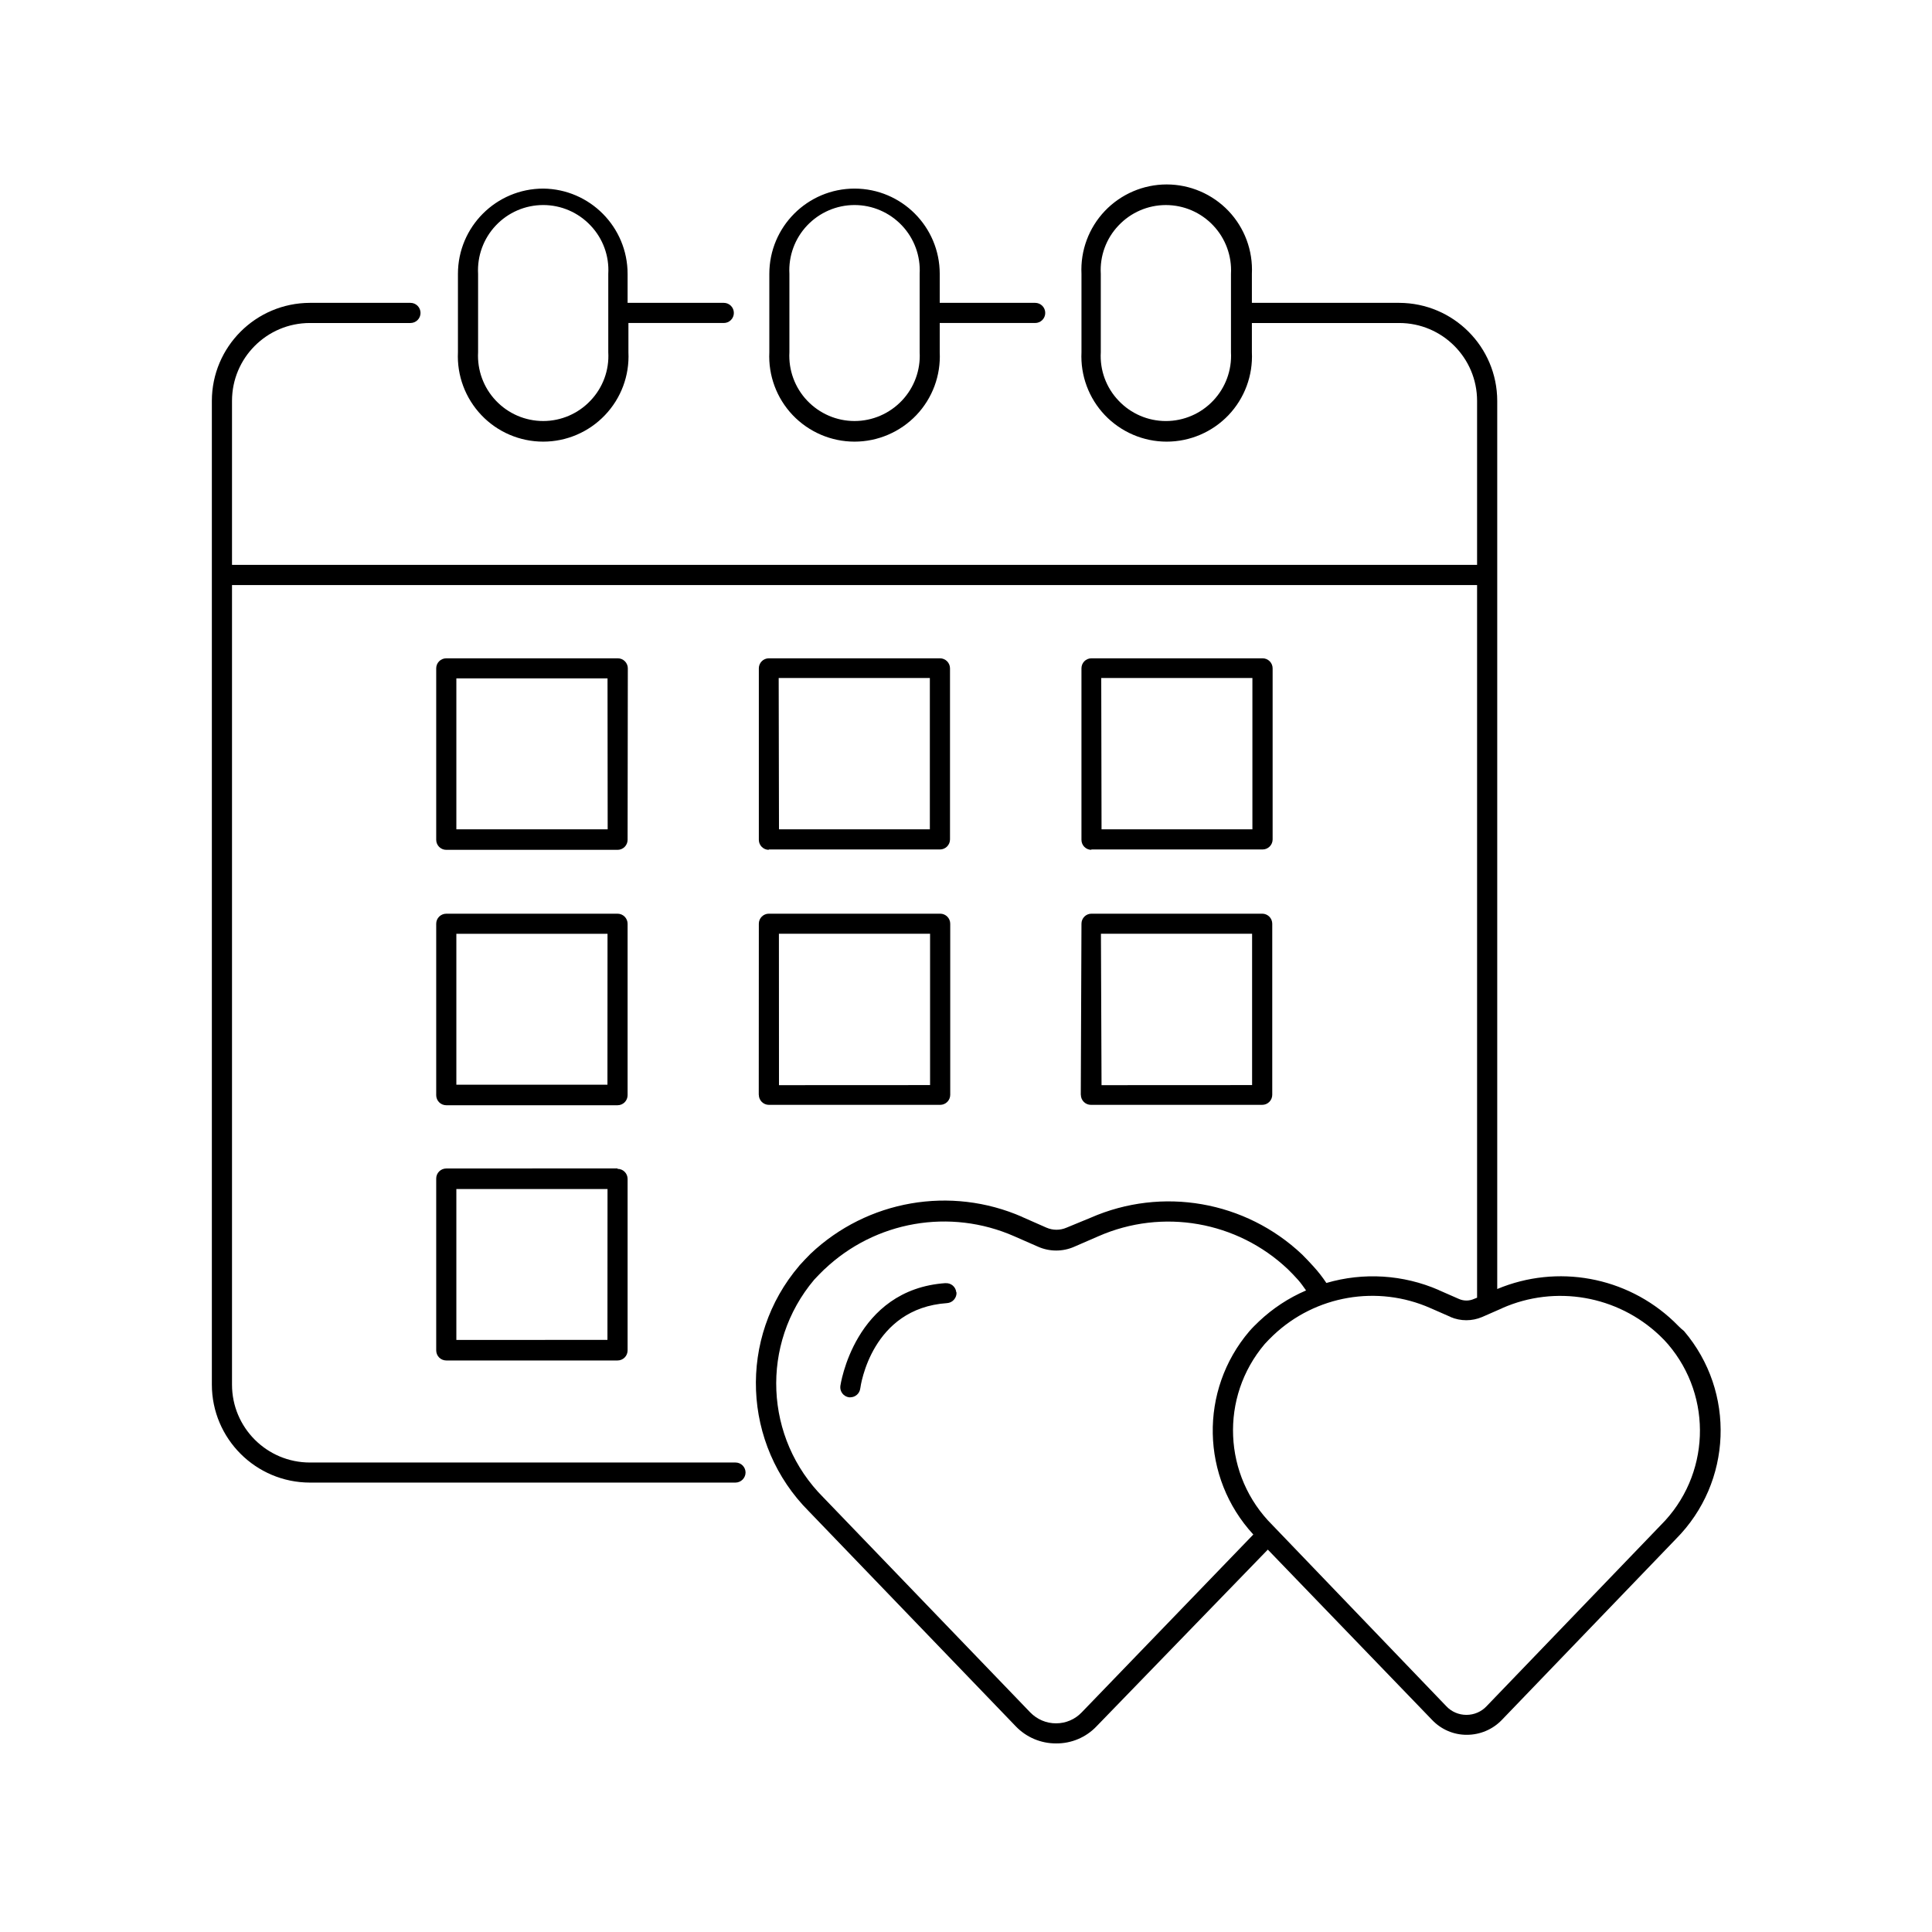 <?xml version="1.0" encoding="UTF-8"?>
<svg width="1200pt" height="1200pt" version="1.1" viewBox="0 0 1200 1200" xmlns="http://www.w3.org/2000/svg">
 <path d="m1039.6 820.74c-29.344-27.844-72.328-35.719-109.64-20.109v-551.63c-0.047-33.609-27.281-60.797-60.891-60.891h-91.5v-18c0.703-14.484-4.547-28.594-14.531-39.094-10.031-10.5-23.906-16.453-38.391-16.453s-28.359 5.953-38.391 16.453c-9.984 10.5-15.234 24.609-14.531 39.094v48.656c-0.703 14.484 4.547 28.594 14.531 39.094 10.031 10.5 23.906 16.453 38.391 16.453s28.359-5.953 38.391-16.453c9.984-10.5 15.234-24.609 14.531-39.094v-18.141h91.5c26.719 0 48.375 21.656 48.375 48.375v101.86h-773.34v-101.86c0-26.719 21.656-48.375 48.375-48.375h62.484c1.641 0 3.234-0.656 4.406-1.828 1.172-1.172 1.828-2.766 1.828-4.406 0-1.688-0.656-3.281-1.828-4.453-1.172-1.172-2.766-1.828-4.406-1.828h-62.484c-33.609 0.094-60.844 27.281-60.891 60.891v611.02c0.047 33.562 27.281 60.797 60.891 60.844h264.37c3.422-0.047 6.188-2.812 6.234-6.234 0-1.641-0.656-3.234-1.828-4.406s-2.766-1.828-4.406-1.828h-264.37c-26.719 0-48.375-21.656-48.375-48.375v-496.64h773.34v442.64l-1.875 0.75c-3 1.359-6.469 1.359-9.469 0l-12.516-5.484v-0.047c-22.031-9.562-46.688-11.109-69.75-4.359-2.391-3.609-5.062-7.031-8.016-10.266-2.25-2.484-4.641-5.016-6.984-7.359-35.25-33.375-87.047-42.375-131.48-22.875l-14.906 6.141c-3.984 1.734-8.484 1.734-12.469 0l-15-6.609v-0.047c-44.484-19.5-96.281-10.453-131.53 22.875-2.391 2.391-4.734 4.875-6.984 7.359v0.047c-38.156 44.625-35.531 111.09 6 152.63l128.48 133.5c6.516 6.797 15.562 10.641 25.031 10.594 9.422 0.094 18.469-3.703 24.984-10.5l106.5-109.88 102 105.75c5.625 5.953 13.453 9.328 21.609 9.281 8.156 0 15.984-3.281 21.656-9.141l108.23-112.5c35.016-35.203 37.172-91.359 5.016-129.14-2.25-1.734-4.266-3.984-6.375-6zm-275.02-602.02v0.047c0.609 11.109-3.375 21.984-11.016 30.047-7.641 8.109-18.281 12.703-29.438 12.703-11.109 0-21.75-4.594-29.391-12.703-7.688-8.062-11.672-18.938-11.016-30.047v-48.656c-0.656-11.109 3.328-21.984 11.016-30.047 7.641-8.109 18.281-12.703 29.391-12.703 11.156 0 21.797 4.594 29.438 12.703 7.641 8.062 11.625 18.938 11.016 30.047zm-92.766 844.92c-4.125 4.312-9.844 6.75-15.844 6.75-6.047 0.047-11.812-2.438-16.031-6.75l-128.48-133.5c-36.797-36.75-39.281-95.531-5.766-135.28 2.109-2.25 4.125-4.359 6.375-6.516v0.047c31.594-30 78.047-38.062 117.89-20.531l14.859 6.516c7.125 3.141 15.281 3.141 22.406 0l15-6.516c39.797-17.484 86.203-9.375 117.75 20.531 2.109 2.109 4.266 4.266 6.234 6.516 2.016 2.25 3.375 4.359 5.016 6.609-10.828 4.641-20.719 11.156-29.25 19.219-2.109 2.016-4.125 3.984-6 6.141-31.219 36.656-30.141 90.844 2.484 126.24zm359.76-116.39-108.23 112.5c-3.234 3.469-7.781 5.391-12.516 5.391s-9.281-1.922-12.516-5.391l-108-112.5c-30.703-30.516-32.766-79.5-4.734-112.5 1.734-1.875 3.516-3.75 5.391-5.484 26.156-24.703 64.594-31.312 97.5-16.781l12.516 5.484-0.047 0.047c6.281 2.672 13.359 2.672 19.641 0l12.516-5.484v-0.047c33-14.531 71.531-7.828 97.734 17.016 1.828 1.734 3.609 3.562 5.25 5.484 28.031 32.859 26.062 81.75-4.5 112.27zm-437.48-144.61c0.141 1.641-0.422 3.328-1.547 4.594-1.078 1.266-2.672 2.062-4.359 2.156-46.734 3.234-53.625 51-53.859 53.016v-0.047c-0.375 3.141-3 5.484-6.141 5.531h-0.891 0.047c-3.422-0.469-5.812-3.609-5.391-7.031 0 0 8.484-60 65.391-63.891v0.047c3.328-0.234 6.281 2.25 6.609 5.625zm-204.14-387.52c0-1.641-0.656-3.234-1.828-4.406s-2.766-1.828-4.406-1.828h-106.5c-3.469 0-6.281 2.766-6.281 6.234v106.5c0 1.641 0.656 3.234 1.828 4.406s2.766 1.828 4.453 1.828h106.36c1.641 0 3.234-0.656 4.406-1.828s1.828-2.766 1.828-4.406zm-12.516 99.984h-93.984v-93.75h93.891zm99.984 12.516h106.41c1.641 0 3.234-0.656 4.406-1.828s1.828-2.766 1.828-4.406v-106.27c0-1.641-0.656-3.234-1.828-4.406s-2.766-1.828-4.406-1.828h-106.27c-3.422 0-6.234 2.766-6.234 6.234v106.5c0 3.469 2.812 6.234 6.234 6.234zm6.234-106.5h93.891v93.984h-93.703zm194.11 106.5h106.45c1.641 0 3.234-0.656 4.406-1.828s1.828-2.766 1.828-4.406v-106.27c0-1.641-0.656-3.234-1.828-4.406s-2.766-1.828-4.406-1.828h-106.27c-3.469 0-6.234 2.766-6.234 6.234v106.5c0 3.469 2.766 6.234 6.234 6.234zm6.234-106.5h93.891v93.984h-93.703zm-294.19 152.63c0-1.641-0.656-3.234-1.828-4.406s-2.766-1.828-4.406-1.828h-106.36c-3.469 0-6.281 2.766-6.281 6.234v106.5c0 1.641 0.656 3.234 1.828 4.406s2.766 1.828 4.453 1.828h106.36c1.641 0 3.234-0.656 4.406-1.828s1.828-2.766 1.828-4.406zm-12.516 99.984h-93.844v-93.75h93.891zm6.234 51.984-106.31 0.047c-3.469 0-6.281 2.766-6.281 6.234v106.73c0 1.688 0.656 3.281 1.828 4.453s2.766 1.828 4.453 1.828h106.36c1.641 0 3.234-0.656 4.406-1.828s1.828-2.766 1.828-4.453v-106.5c0-3.422-2.766-6.234-6.234-6.234zm-6.234 106.5-93.844 0.047v-93.75h93.891zm93.984-152.26 0.047 0.047c0 1.641 0.656 3.234 1.828 4.406s2.766 1.828 4.406 1.828h106.41c1.641 0 3.234-0.656 4.406-1.828s1.828-2.766 1.828-4.406v-106.27c0-1.641-0.656-3.234-1.828-4.406s-2.766-1.828-4.406-1.828h-106.41c-3.422 0-6.234 2.766-6.234 6.234zm12.516-99.984h93.891v93.984l-93.844 0.047zm187.5 99.984 0.047 0.047c0 1.641 0.656 3.234 1.828 4.406s2.766 1.828 4.406 1.828h106.36c1.688 0 3.281-0.656 4.453-1.828s1.828-2.766 1.828-4.406v-106.27c0-1.641-0.656-3.234-1.828-4.406s-2.766-1.828-4.453-1.828h-105.98c-3.469 0-6.234 2.766-6.234 6.234zm12.516-99.984h93.891v93.984l-93.516 0.047zm-346.36-462.84c-29.25 0-53.016 23.719-53.016 52.969v48.656c-0.703 14.484 4.594 28.594 14.578 39.094s23.859 16.453 38.391 16.453c14.484 0 28.359-5.953 38.344-16.453 10.031-10.5 15.281-24.609 14.578-39.094v-18.141h59.25c1.641 0 3.234-0.656 4.406-1.828s1.828-2.766 1.828-4.406c0-1.688-0.656-3.281-1.828-4.453s-2.766-1.828-4.406-1.828h-59.766v-18c0-29.016-23.344-52.641-52.359-52.969zm40.359 101.62c0.656 11.109-3.328 21.984-11.016 30.047-7.641 8.109-18.281 12.703-29.391 12.703-11.156 0-21.797-4.594-29.438-12.703-7.641-8.062-11.625-18.938-11.016-30.047v-48.656c-0.609-11.109 3.375-21.984 11.016-30.047 7.641-8.109 18.281-12.703 29.438-12.703 11.109 0 21.75 4.594 29.391 12.703 7.688 8.062 11.672 18.938 11.016 30.047zm153-101.62c-29.25 0-52.969 23.719-52.969 52.969v48.656c-0.703 14.484 4.547 28.594 14.531 39.094 10.031 10.5 23.906 16.453 38.391 16.453s28.359-5.953 38.391-16.453c9.984-10.5 15.234-24.609 14.531-39.094v-18.141h59.25c1.688 0 3.281-0.656 4.453-1.828s1.828-2.766 1.828-4.406c0-1.688-0.656-3.281-1.828-4.453s-2.766-1.828-4.453-1.828h-59.25v-18c0-29.203-23.625-52.922-52.875-52.969zm40.406 101.62c0.609 11.109-3.375 21.984-11.016 30.047-7.688 8.109-18.328 12.703-29.438 12.703s-21.75-4.594-29.438-12.703c-7.641-8.062-11.625-18.938-11.016-30.047v-48.656c-0.609-11.109 3.375-21.984 11.016-30.047 7.688-8.109 18.328-12.703 29.438-12.703s21.75 4.594 29.438 12.703c7.641 8.062 11.625 18.938 11.016 30.047z"/>
</svg>
